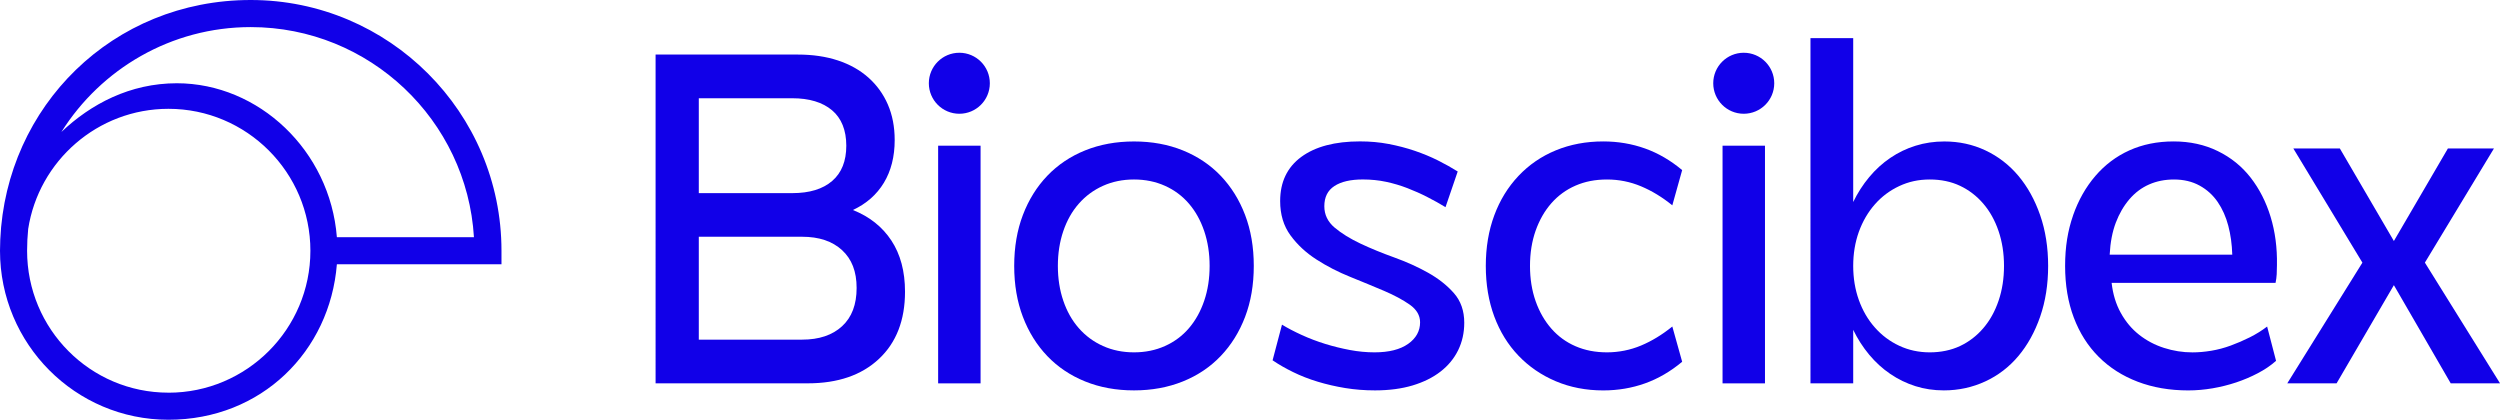 <?xml version="1.0" encoding="UTF-8"?><svg id="Livello_2" xmlns="http://www.w3.org/2000/svg" viewBox="0 0 733.58 123.17"><defs><style>.cls-1{fill:#1100e8;stroke-width:0px;}</style></defs><g id="Livello_1-2"><path class="cls-1" d="M234.13,16.01c4.32,0,8.22.57,11.72,1.72,3.49,1.15,6.48,2.83,8.96,5.03,2.48,2.21,4.39,4.85,5.72,7.92,1.33,3.08,2,6.55,2,10.41,0,4.87-1.06,9.05-3.17,12.54-2.11,3.49-5.15,6.16-9.1,7.99,4.87,1.93,8.64,4.92,11.3,8.96,2.66,4.04,4,9.05,4,15.02,0,8.36-2.55,14.93-7.65,19.71-5.1,4.78-12.06,7.17-20.88,7.17h-44.66V16.01h41.76ZM205.05,28.83v27.84h27.43c5.05,0,8.96-1.19,11.72-3.58,2.76-2.39,4.13-5.83,4.13-10.34s-1.4-8.06-4.2-10.41c-2.8-2.34-6.68-3.51-11.65-3.51h-27.43ZM205.05,69.48v30.18h30.32c4.96,0,8.87-1.31,11.72-3.93,2.85-2.62,4.27-6.36,4.27-11.23s-1.43-8.48-4.27-11.1c-2.85-2.62-6.75-3.93-11.72-3.93h-30.32Z"/><path class="cls-1" d="M318.42,111.93c-4.32-1.74-8.02-4.23-11.1-7.44-3.08-3.22-5.47-7.05-7.17-11.51-1.7-4.46-2.55-9.44-2.55-14.95s.85-10.5,2.55-14.95c1.7-4.46,4.09-8.29,7.17-11.51,3.08-3.21,6.78-5.7,11.1-7.44,4.32-1.74,9.1-2.62,14.33-2.62s10.01.87,14.33,2.62c4.32,1.75,8.02,4.23,11.1,7.44,3.08,3.22,5.47,7.05,7.17,11.51,1.7,4.46,2.55,9.44,2.55,14.95s-.85,10.5-2.55,14.95c-1.7,4.46-4.09,8.29-7.17,11.51-3.08,3.22-6.78,5.7-11.1,7.44-4.32,1.74-9.1,2.62-14.33,2.62s-10.02-.87-14.33-2.62ZM341.85,101.53c2.76-1.24,5.1-2.98,7.03-5.24,1.93-2.25,3.42-4.94,4.48-8.06,1.06-3.12,1.58-6.52,1.58-10.2s-.53-7.07-1.58-10.2c-1.06-3.12-2.55-5.81-4.48-8.06-1.93-2.25-4.27-4-7.03-5.24-2.76-1.24-5.79-1.86-9.1-1.86s-6.34.62-9.1,1.86c-2.76,1.24-5.12,2.99-7.1,5.24-1.98,2.25-3.49,4.94-4.55,8.06-1.06,3.12-1.59,6.53-1.59,10.2s.53,7.08,1.59,10.2c1.06,3.12,2.57,5.81,4.55,8.06,1.97,2.25,4.34,4,7.1,5.24,2.76,1.24,5.79,1.86,9.1,1.86s6.34-.62,9.1-1.86Z"/><path class="cls-1" d="M376.17,95.26c1.65,1.01,3.58,2.02,5.79,3.03,2.21,1.01,4.5,1.88,6.89,2.62,2.39.74,4.8,1.33,7.24,1.79,2.43.46,4.85.69,7.24.69,4.23,0,7.51-.83,9.86-2.48,2.34-1.65,3.51-3.77,3.51-6.34,0-2.02-1.01-3.74-3.03-5.17-2.02-1.42-4.55-2.78-7.58-4.07-3.03-1.29-6.32-2.64-9.85-4.07-3.54-1.42-6.85-3.12-9.92-5.1-3.08-1.97-5.63-4.34-7.65-7.1-2.02-2.76-3.03-6.11-3.03-10.06,0-5.6,2.07-9.92,6.2-12.96,4.13-3.03,9.88-4.55,17.23-4.55,2.94,0,5.74.25,8.41.76,2.66.51,5.21,1.17,7.65,2,2.43.83,4.71,1.77,6.82,2.83,2.11,1.06,4.04,2.14,5.79,3.24l-3.58,10.47c-1.65-1.01-3.42-2-5.31-2.96-1.88-.97-3.84-1.84-5.86-2.62-2.02-.78-4.11-1.4-6.27-1.86-2.16-.46-4.43-.69-6.82-.69-3.58,0-6.36.64-8.34,1.93-1.98,1.29-2.96,3.26-2.96,5.93,0,2.48,1.01,4.57,3.03,6.27,2.02,1.7,4.55,3.26,7.58,4.69,3.03,1.43,6.34,2.78,9.92,4.07,3.58,1.29,6.89,2.78,9.92,4.48,3.03,1.7,5.56,3.7,7.58,5.99,2.02,2.3,3.03,5.19,3.03,8.68,0,2.94-.6,5.63-1.79,8.06-1.2,2.44-2.92,4.53-5.17,6.27-2.25,1.75-4.99,3.1-8.2,4.07-3.22.96-6.89,1.45-11.03,1.45-3.03,0-5.95-.23-8.75-.69-2.8-.46-5.49-1.08-8.06-1.86-2.57-.78-4.99-1.72-7.24-2.83-2.25-1.1-4.25-2.25-6-3.45l2.76-10.47Z"/><path class="cls-1" d="M482.71,43.57c3.86,1.38,7.49,3.49,10.89,6.34l-2.89,10.34c-2.94-2.39-6-4.25-9.17-5.58-3.17-1.33-6.5-2-9.99-2s-6.48.6-9.23,1.79c-2.76,1.2-5.12,2.92-7.1,5.17-1.98,2.25-3.51,4.94-4.62,8.06-1.1,3.12-1.65,6.57-1.65,10.34s.55,7.21,1.65,10.34c1.1,3.12,2.64,5.81,4.62,8.06,1.97,2.25,4.34,3.98,7.1,5.17,2.76,1.2,5.83,1.79,9.23,1.79s6.82-.67,9.99-2c3.17-1.33,6.22-3.19,9.17-5.58l2.89,10.34c-3.4,2.85-7.03,4.96-10.89,6.34-3.86,1.38-7.95,2.07-12.27,2.07-5.05,0-9.69-.9-13.92-2.69-4.23-1.79-7.88-4.29-10.96-7.51-3.08-3.22-5.44-7.05-7.1-11.51-1.65-4.46-2.48-9.39-2.48-14.82s.83-10.36,2.48-14.82c1.65-4.46,4.02-8.31,7.1-11.58,3.08-3.26,6.73-5.77,10.96-7.51,4.22-1.74,8.87-2.62,13.92-2.62,4.32,0,8.41.69,12.27,2.07Z"/><path class="cls-1" d="M598.65,92.91c-1.56,4.5-3.7,8.36-6.41,11.58-2.71,3.22-5.95,5.7-9.72,7.44-3.77,1.74-7.81,2.62-12.13,2.62-2.94,0-5.72-.41-8.34-1.24-2.62-.83-5.08-2.02-7.37-3.58-2.3-1.56-4.36-3.45-6.2-5.65-1.84-2.21-3.4-4.64-4.69-7.3v15.71h-12.54V11.18h12.54v48.1c1.29-2.66,2.85-5.1,4.69-7.3,1.84-2.21,3.9-4.09,6.2-5.65,2.3-1.56,4.78-2.76,7.44-3.58,2.66-.83,5.47-1.24,8.41-1.24,4.32,0,8.34.87,12.06,2.62,3.72,1.75,6.94,4.23,9.65,7.44,2.71,3.22,4.85,7.08,6.41,11.58,1.56,4.5,2.34,9.46,2.34,14.88s-.78,10.38-2.34,14.88ZM586.45,67.83c-1.06-3.12-2.55-5.81-4.48-8.06-1.93-2.25-4.2-4-6.82-5.24-2.62-1.24-5.58-1.86-8.89-1.86s-6.2.64-8.96,1.93c-2.76,1.29-5.15,3.08-7.17,5.38-2.02,2.3-3.58,4.99-4.69,8.06-1.1,3.08-1.65,6.41-1.65,9.99s.55,6.91,1.65,9.99c1.1,3.08,2.66,5.77,4.69,8.06,2.02,2.3,4.41,4.09,7.17,5.38,2.76,1.29,5.74,1.93,8.96,1.93s6.27-.62,8.89-1.86c2.62-1.24,4.89-2.98,6.82-5.24,1.93-2.25,3.42-4.94,4.48-8.06,1.06-3.12,1.59-6.52,1.59-10.2s-.53-7.07-1.59-10.2Z"/><path class="cls-1" d="M608.3,63.21c1.56-4.46,3.74-8.31,6.55-11.58,2.8-3.26,6.13-5.77,9.99-7.51,3.86-1.74,8.18-2.62,12.96-2.62s9.1.94,12.96,2.83c3.86,1.88,7.07,4.48,9.65,7.79,2.57,3.31,4.53,7.14,5.86,11.51,1.33,4.37,1.95,9.08,1.86,14.13,0,.92-.02,1.82-.07,2.69-.05.87-.16,1.72-.34,2.55h-48.1c.37,3.31,1.26,6.25,2.69,8.82,1.42,2.57,3.22,4.71,5.38,6.41,2.16,1.7,4.59,2.99,7.31,3.86,2.71.87,5.49,1.31,8.34,1.31,1.74,0,3.58-.16,5.51-.48,1.93-.32,3.84-.83,5.72-1.52,1.88-.69,3.74-1.49,5.58-2.41,1.84-.92,3.54-1.98,5.1-3.17l2.62,10.06c-1.56,1.38-3.36,2.6-5.38,3.65-2.02,1.06-4.13,1.95-6.34,2.69-2.21.73-4.5,1.31-6.89,1.72-2.39.41-4.78.62-7.17.62-5.42,0-10.36-.85-14.82-2.55-4.46-1.7-8.27-4.13-11.44-7.3-3.17-3.17-5.61-7.01-7.31-11.51-1.7-4.5-2.55-9.55-2.55-15.16s.78-10.36,2.34-14.82ZM655.02,74.72c-.09-3.03-.48-5.86-1.17-8.48-.69-2.62-1.72-4.94-3.1-6.96-1.38-2.02-3.15-3.63-5.31-4.82-2.16-1.19-4.67-1.79-7.51-1.79-2.67,0-5.1.48-7.3,1.45-2.21.97-4.13,2.41-5.79,4.34-1.65,1.93-2.99,4.23-4,6.89-1.01,2.67-1.61,5.79-1.79,9.37h35.97Z"/><path class="cls-1" d="M693.2,77.06l-20.26-33.49h13.65l15.85,27.15,15.85-27.15h13.51l-20.26,33.49,22.05,35.42h-14.47l-16.68-28.81-16.81,28.81h-14.47l22.05-35.42Z"/><rect class="cls-1" x="275.28" y="42.75" width="12.45" height="69.74"/><circle class="cls-1" cx="281.5" cy="24.43" r="8.95"/><rect class="cls-1" x="505.45" y="42.75" width="12.45" height="69.74"/><circle class="cls-1" cx="511.67" cy="24.43" r="8.95"/><path class="cls-1" d="M147.15,73.57C147.15,33,114.14,0,73.57,0S1.82,31.23.08,70.27c0,0-.08,2.27-.08,3.3,0,27.35,22.08,49.6,49.42,49.6s47.39-20.13,49.43-45.62h48.3v-3.98ZM49.42,115.22c-22.96,0-41.47-18.68-41.47-41.64h0c0-2.16.11-4.29.32-6.39,3.08-19.94,20.36-35.26,41.16-35.26,22.96,0,41.65,18.68,41.65,41.65s-18.68,41.65-41.65,41.65ZM98.85,69.6c-2-25.45-22.96-45.16-46.96-45.17-13.73,0-25.22,6.09-33.88,14.3C29.63,20.26,50.19,7.95,73.57,7.95c34.85,0,63.44,27.3,65.5,61.65h-40.22Z"/></g></svg>
